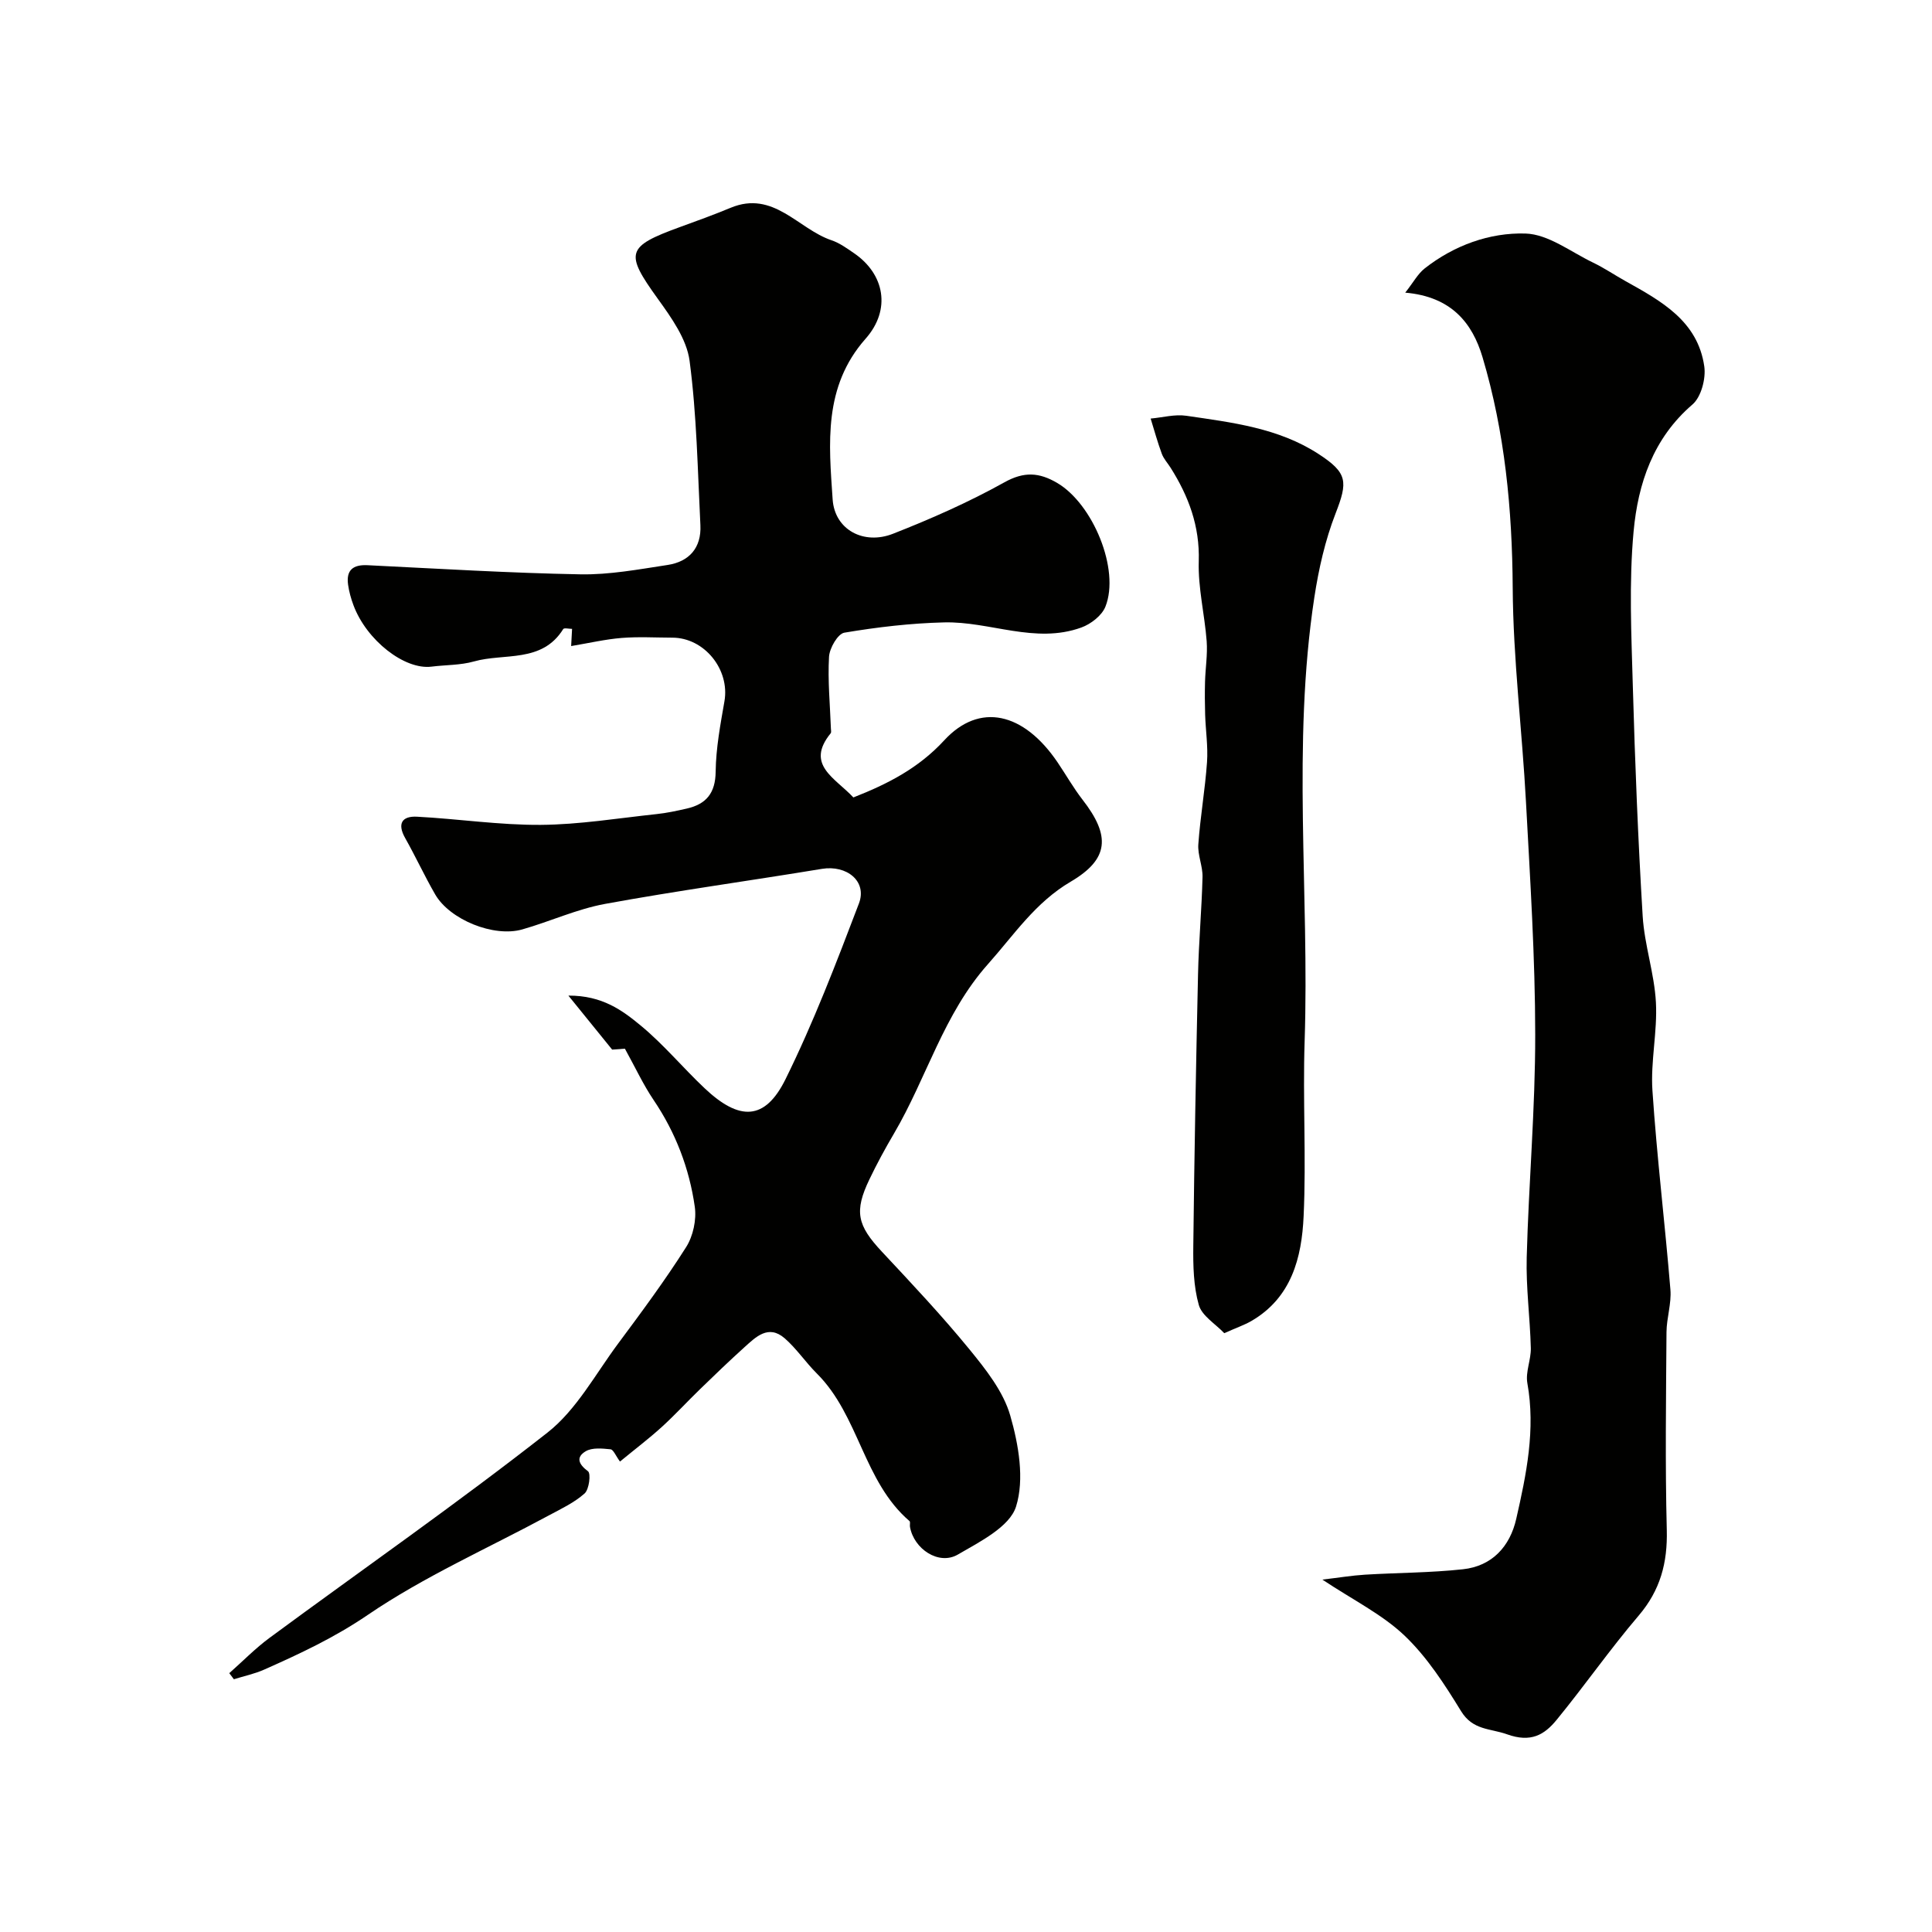 <svg enable-background="new 0 0 400 400" viewBox="0 0 400 400" xmlns="http://www.w3.org/2000/svg"><g fill="#010100"><path d="m176.68 165.1c7.11-2.78 13.5-6.06 18.81-11.82 7.29-7.92 16.44-5.83 23.48 4.57 1.73 2.56 3.27 5.28 5.16 7.72 5.82 7.48 5.51 12.29-2.45 16.97-7.33 4.3-11.74 11.02-17.14 17.08-9.18 10.31-12.68 23.54-19.44 35.05-1.82 3.09-3.54 6.25-5.09 9.49-3.21 6.68-2.52 9.53 2.56 14.97 6.2 6.63 12.43 13.25 18.17 20.27 3.38 4.14 6.99 8.7 8.42 13.67 1.73 6.01 2.98 13.19 1.2 18.85-1.32 4.2-7.5 7.29-12.06 9.94-3.93 2.28-9.1-1.15-9.9-5.75-.07-.4.11-1.01-.1-1.19-9.56-8.2-10.43-21.85-19.19-30.56-2.33-2.32-4.19-5.14-6.65-7.28-3.39-2.94-5.99-.26-8.41 1.92-3.1 2.8-6.11 5.7-9.11 8.61-2.68 2.6-5.21 5.36-7.97 7.87-2.65 2.4-5.51 4.57-8.61 7.12-.89-1.21-1.36-2.48-1.96-2.54-1.71-.17-3.8-.39-5.14.41-2.03 1.21-1.53 2.65.48 4.14.63.47.24 3.76-.71 4.6-2.16 1.92-4.9 3.2-7.49 4.59-12.54 6.77-25.72 12.59-37.43 20.57-6.87 4.68-14.04 8.03-21.43 11.31-1.99.88-4.17 1.34-6.26 1.99-.32-.42-.64-.84-.95-1.26 2.78-2.46 5.39-5.14 8.36-7.33 19.19-14.14 38.78-27.78 57.52-42.48 5.99-4.7 9.92-12.09 14.6-18.39 4.87-6.55 9.74-13.12 14.1-20 1.45-2.28 2.18-5.67 1.8-8.35-1.13-7.95-3.97-15.37-8.53-22.12-2.13-3.15-3.74-6.64-5.94-10.62-.1.01-1.37.1-2.64.19-2.62-3.23-5.38-6.64-9.06-11.18 7.05-.04 11.22 3.1 15 6.22 4.73 3.91 8.71 8.72 13.19 12.95 7.25 6.85 12.52 6.71 16.76-1.86 5.81-11.76 10.52-24.1 15.2-36.38 1.75-4.6-2.51-8.02-7.67-7.17-14.95 2.47-29.97 4.52-44.87 7.25-5.85 1.07-11.41 3.65-17.17 5.29-5.9 1.68-15-2.02-18.02-7.25-2.2-3.81-4.05-7.83-6.21-11.66-1.71-3.03-.63-4.6 2.47-4.43 8.54.45 17.08 1.75 25.61 1.69 7.99-.06 15.98-1.38 23.96-2.23 2.1-.22 4.18-.67 6.24-1.14 4.04-.92 5.95-3.18 6-7.66.06-4.86.98-9.75 1.82-14.57 1.14-6.56-4.15-13.15-10.79-13.16-3.5-.01-7.02-.22-10.49.06-3.37.27-6.69 1.05-10.46 1.68.06-1.13.12-2.27.19-3.56-.63 0-1.65-.25-1.83.04-4.41 7.1-12.2 4.92-18.5 6.71-2.8.79-5.84.7-8.77 1.07-5.57.7-13.45-5.44-16.16-12.72-.51-1.36-.91-2.8-1.11-4.23-.43-3.02 1-4.2 4.03-4.05 14.69.72 29.38 1.62 44.07 1.89 6.01.11 12.06-1.03 18.05-1.94 4.48-.68 7.02-3.57 6.79-8.23-.57-11.36-.75-22.79-2.24-34.04-.6-4.51-3.77-8.94-6.57-12.83-6.85-9.51-6.59-10.8 4.6-14.87 3.51-1.27 7.02-2.55 10.47-3.98 8.88-3.69 13.96 4.39 20.88 6.72 1.66.56 3.18 1.66 4.65 2.67 6.34 4.32 7.75 11.69 2.41 17.72-8.79 9.94-7.6 21.73-6.82 33.27.43 6.3 6.45 9.48 12.49 7.11 7.88-3.09 15.69-6.54 23.07-10.65 4.1-2.29 7.22-2.04 10.9.11 7.44 4.35 13.06 17.97 10.02 25.62-.73 1.85-3.02 3.62-4.99 4.33-9.56 3.47-18.93-1.3-28.42-1.06-6.91.17-13.83.98-20.65 2.13-1.35.23-3.07 3.2-3.17 5-.28 4.93.21 9.89.39 14.85.01.33.12.77-.05.98-5.3 6.52.91 9.21 4.7 13.28z"/><path d="m273.78 327.04c3.41-.4 6.1-.85 8.81-1.02 6.76-.41 13.56-.39 20.29-1.12 6.04-.65 9.74-4.72 11.04-10.43 2.1-9.22 4.03-18.5 2.3-28.12-.41-2.3.78-4.84.72-7.26-.16-6.27-1.02-12.55-.85-18.8.41-15.37 1.78-30.74 1.76-46.1-.01-16.03-1.05-32.08-1.91-48.1-.79-14.8-2.66-29.58-2.75-44.38-.1-16.26-1.62-32.21-6.25-47.76-2.1-7.05-6.42-12.53-16-13.36 1.68-2.13 2.6-3.89 4.02-5.01 6.1-4.79 13.46-7.45 20.87-7.23 4.73.14 9.38 3.8 14 6.02 2.31 1.11 4.45 2.57 6.69 3.82 7.39 4.12 14.97 8.25 16.33 17.65.37 2.53-.64 6.36-2.45 7.91-8.16 7.01-11.27 16.41-12.18 26.27-.98 10.61-.46 21.38-.16 32.08.45 15.87 1.08 31.75 2.04 47.6.37 5.98 2.42 11.85 2.74 17.83.33 6.06-1.13 12.23-.72 18.28.92 13.75 2.59 27.45 3.72 41.19.24 2.88-.78 5.85-.81 8.78-.09 13.66-.29 27.33.06 40.99.17 6.78-1.33 12.45-5.81 17.71-5.94 6.96-11.19 14.51-16.99 21.59-2.55 3.12-5.34 4.77-10.27 3-3.5-1.25-7.07-.8-9.52-4.79-3.4-5.55-7.05-11.21-11.71-15.65-4.62-4.39-10.63-7.35-17.01-11.59z"/><path d="m253.47 276.02c-1.85-1.95-4.63-3.59-5.27-5.84-1.1-3.88-1.19-8.14-1.14-12.23.21-18.75.56-37.5.98-56.25.15-6.71.76-13.4.93-20.11.06-2.25-1.03-4.55-.87-6.78.4-5.68 1.4-11.32 1.8-17.01.23-3.27-.29-6.58-.39-9.88-.07-2.26-.08-4.53-.02-6.8.08-2.79.54-5.6.34-8.36-.42-5.54-1.81-11.07-1.64-16.57.22-7.27-2.1-13.44-5.83-19.35-.61-.96-1.43-1.84-1.82-2.89-.88-2.39-1.56-4.85-2.31-7.29 2.47-.22 5-.93 7.38-.58 9.47 1.39 19.08 2.51 27.39 7.92 6.04 3.93 6.07 5.73 3.51 12.32-2.15 5.53-3.49 11.48-4.39 17.36-4.66 30.53-1 61.28-2.01 91.91-.4 12.06.35 24.17-.21 36.22-.39 8.58-2.5 16.9-10.89 21.73-1.39.79-2.89 1.3-5.54 2.48z"/></g></svg>